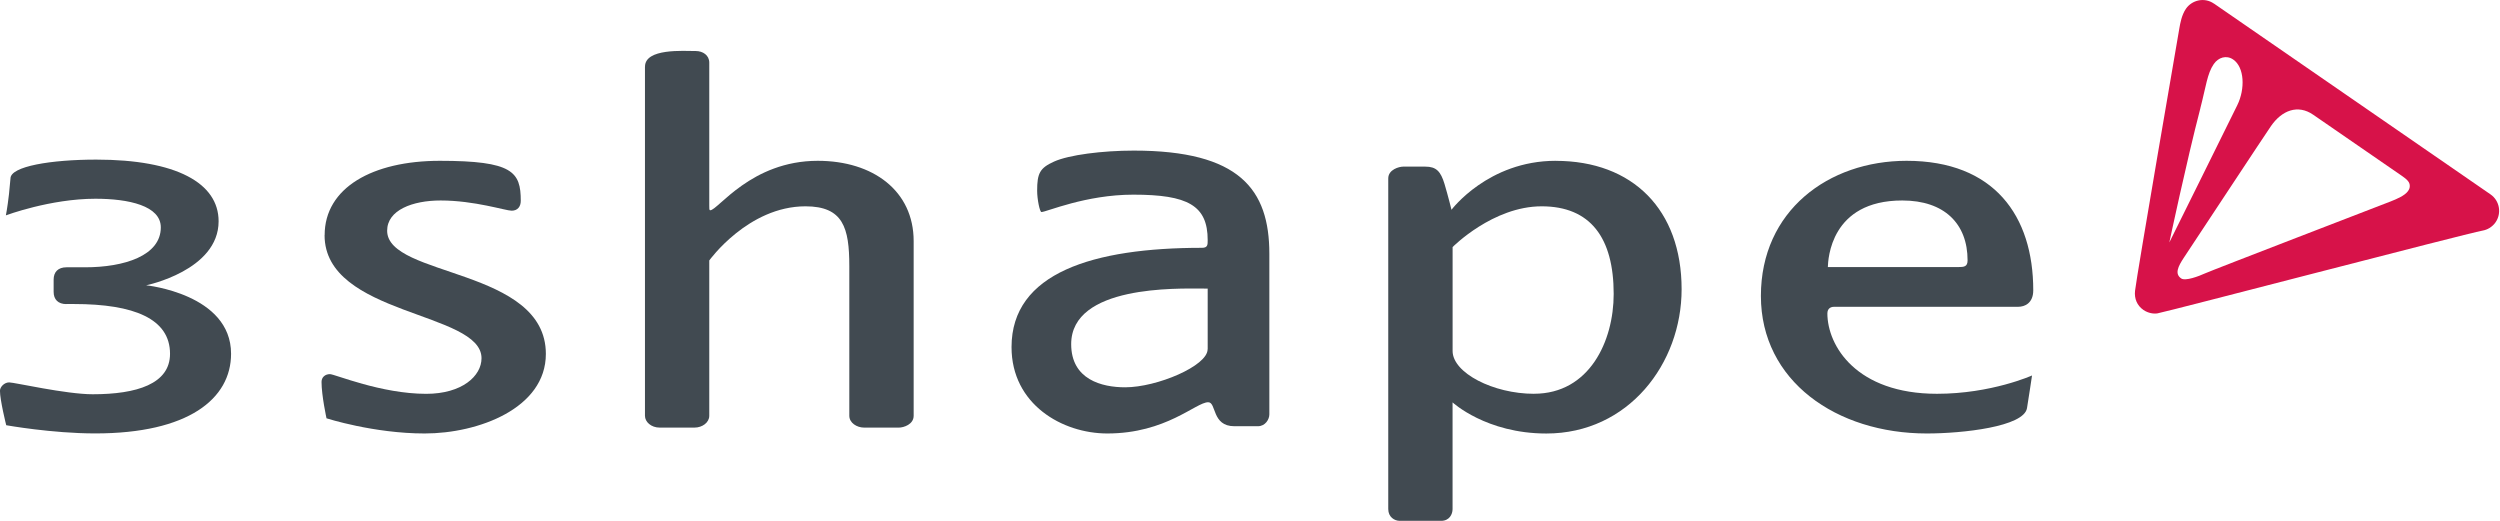 <svg width="192" height="40" viewBox="0 0 192 40" fill="none" xmlns="http://www.w3.org/2000/svg">
    <g clip-path="url(#clip0_3395_1238)">
        <path d="M24.933 18.057C24.933 14.426 28.598 12.35 33.779 12.35C39.38 12.35 39.995 13.2 39.995 15.421C39.995 15.866 39.756 16.181 39.293 16.181C38.83 16.181 36.445 15.397 33.839 15.397C31.685 15.397 29.733 16.135 29.733 17.718C29.733 21.301 41.922 20.569 41.922 27.181C41.922 31.351 36.751 33.291 32.614 33.291C28.698 33.291 25.076 32.126 25.076 32.126C25.076 32.126 24.694 30.377 24.694 29.329C24.694 28.972 24.97 28.733 25.339 28.733C25.708 28.733 29.27 30.246 32.732 30.246C35.483 30.246 36.981 28.879 36.981 27.511C36.981 23.916 24.927 24.258 24.927 18.06" fill="#414A51"/>
        <path d="M49.536 5.12C49.536 3.695 52.499 3.919 53.437 3.919C53.97 3.919 54.472 4.234 54.472 4.812V15.797C54.472 15.996 54.463 16.148 54.545 16.148C55.138 16.148 57.689 12.35 62.803 12.35C67.058 12.35 70.169 14.662 70.169 18.517V31.932C70.169 32.592 69.406 32.84 69.031 32.84H66.368C65.802 32.84 65.227 32.474 65.227 31.932V20.436C65.227 17.497 64.758 15.845 61.859 15.845C57.456 15.845 54.472 20.003 54.472 20.003V31.932C54.472 32.447 53.942 32.84 53.331 32.84H50.668C50.008 32.84 49.533 32.404 49.533 31.932V5.12H49.536Z" fill="#414A51"/>
        <path d="M87.07 11.566C84.682 11.566 82.089 11.893 80.948 12.411C79.858 12.904 79.653 13.309 79.653 14.65C79.653 15.307 79.855 16.284 79.982 16.284C80.364 16.284 83.366 14.95 87.04 14.95C91.222 14.95 92.75 15.776 92.75 18.439C92.75 18.781 92.762 19.032 92.317 19.032C83.968 19.032 77.686 20.945 77.686 26.658C77.686 31.058 81.592 33.291 85.039 33.291C89.566 33.291 91.845 30.892 92.789 30.892C93.434 30.892 93.052 32.734 94.802 32.734H96.605C97.174 32.734 97.486 32.208 97.486 31.827V19.492C97.486 14.544 95.195 11.566 87.076 11.566M92.744 26.827C92.744 28.101 88.855 29.745 86.413 29.745C84.621 29.745 82.267 29.151 82.267 26.431C82.267 21.883 90.456 22.161 92.344 22.161C92.544 22.161 92.75 22.164 92.75 22.164V26.824L92.744 26.827Z" fill="#414A51"/>
        <path d="M119.479 12.35C114.286 12.35 111.475 16.111 111.475 16.111C111.475 16.111 111.224 15.085 110.94 14.132C110.646 13.158 110.301 12.797 109.472 12.797H107.756C107.462 12.797 106.618 13.015 106.618 13.705V39.095C106.618 39.715 107.102 40 107.496 40H110.682C111.309 40 111.557 39.501 111.557 39.095V30.903C111.557 30.903 114.135 33.294 118.756 33.294C125.066 33.294 129.148 27.922 129.148 22.215C129.148 16.105 125.393 12.353 119.476 12.353M117.815 30.243C114.68 30.243 111.56 28.634 111.56 26.957V18.974C111.56 18.974 114.653 15.845 118.399 15.845C122.145 15.845 123.931 18.26 123.931 22.578C123.931 26.203 122.064 30.24 117.815 30.24" fill="#414A51"/>
        <path d="M140.345 24.058C140.345 23.758 140.527 23.562 140.863 23.562H154.995C155.501 23.562 156.154 23.283 156.154 22.294C156.154 16.577 153.152 12.35 146.425 12.35C140.418 12.35 135.237 16.196 135.237 22.729C135.237 29.263 141.045 33.291 147.978 33.291C150.731 33.291 155.434 32.773 155.673 31.348C155.794 30.628 156.06 28.836 156.06 28.836C156.06 28.836 152.937 30.243 148.764 30.243C142.579 30.243 140.342 26.57 140.342 24.058M146.092 15.397C149.324 15.397 151.11 17.176 151.11 19.994C151.11 20.487 150.837 20.511 150.38 20.511H140.379C140.4 19.945 140.566 15.397 146.092 15.397Z" fill="#414A51"/>
        <path d="M5.105 23.355C4.458 23.355 4.119 22.995 4.119 22.414V21.473C4.119 20.892 4.458 20.528 5.105 20.528H6.54C9.533 20.528 12.35 19.642 12.35 17.463C12.35 15.802 9.884 15.263 7.33 15.263C3.861 15.263 0.451 16.54 0.451 16.54C0.451 16.54 0.566 15.992 0.69 14.909C0.72 14.646 0.805 13.774 0.805 13.704C0.805 12.775 3.916 12.258 7.39 12.258C13.536 12.258 16.789 14.055 16.789 16.994C16.789 20.776 11.224 21.911 11.224 21.911C11.224 21.911 17.746 22.571 17.746 27.168C17.746 30.639 14.453 33.287 7.317 33.287C3.989 33.287 0.478 32.657 0.478 32.657C0.478 32.657 -0.003 30.739 -0.003 30.009C-0.003 29.725 0.324 29.368 0.702 29.368C1.105 29.368 5.066 30.279 7.121 30.279C10.498 30.279 13.058 29.486 13.058 27.171C13.058 24.493 10.322 23.349 5.68 23.349H5.099L5.105 23.355Z" fill="#414A51"/>
        <path d="M170.029 0.276C169.272 -0.245 168.325 0.027 167.883 0.669C167.551 1.15 167.439 1.801 167.375 2.17C167.311 2.539 164.092 21.205 163.971 22.336C163.904 22.93 164.125 23.465 164.615 23.804C164.975 24.052 165.411 24.119 165.705 24.064C166.534 23.913 189.297 17.961 190.667 17.709C191.016 17.649 191.394 17.449 191.66 17.071C192.141 16.375 191.972 15.409 191.267 14.925C190.28 14.241 171.091 1.008 170.035 0.276M168.985 8.316C169.418 6.655 169.512 5.65 170.017 4.921C170.368 4.409 170.985 4.21 171.512 4.573C172.377 5.169 172.438 6.83 171.823 8.08C171.161 9.436 166.606 18.617 166.606 18.617C166.606 18.617 167.92 12.42 168.988 8.316M185.072 14.263C185.072 14.423 185.036 14.541 184.918 14.698C184.67 15.025 184.11 15.27 183.595 15.473C183.081 15.676 169.853 20.763 169.36 20.99C168.861 21.217 167.838 21.607 167.514 21.383C167 21.029 167.272 20.469 167.717 19.794C168.964 17.915 173.818 10.546 174.414 9.678C175.246 8.477 176.475 7.995 177.655 8.812C178.953 9.711 184.104 13.255 184.464 13.506C184.854 13.775 185.069 13.981 185.069 14.263" fill="#D71249"/>
    </g>
    <defs>
        <clipPath id="clip0_3395_1238">
            <rect width="191.926" height="40" fill="white"/>
        </clipPath>
    </defs>
</svg>
